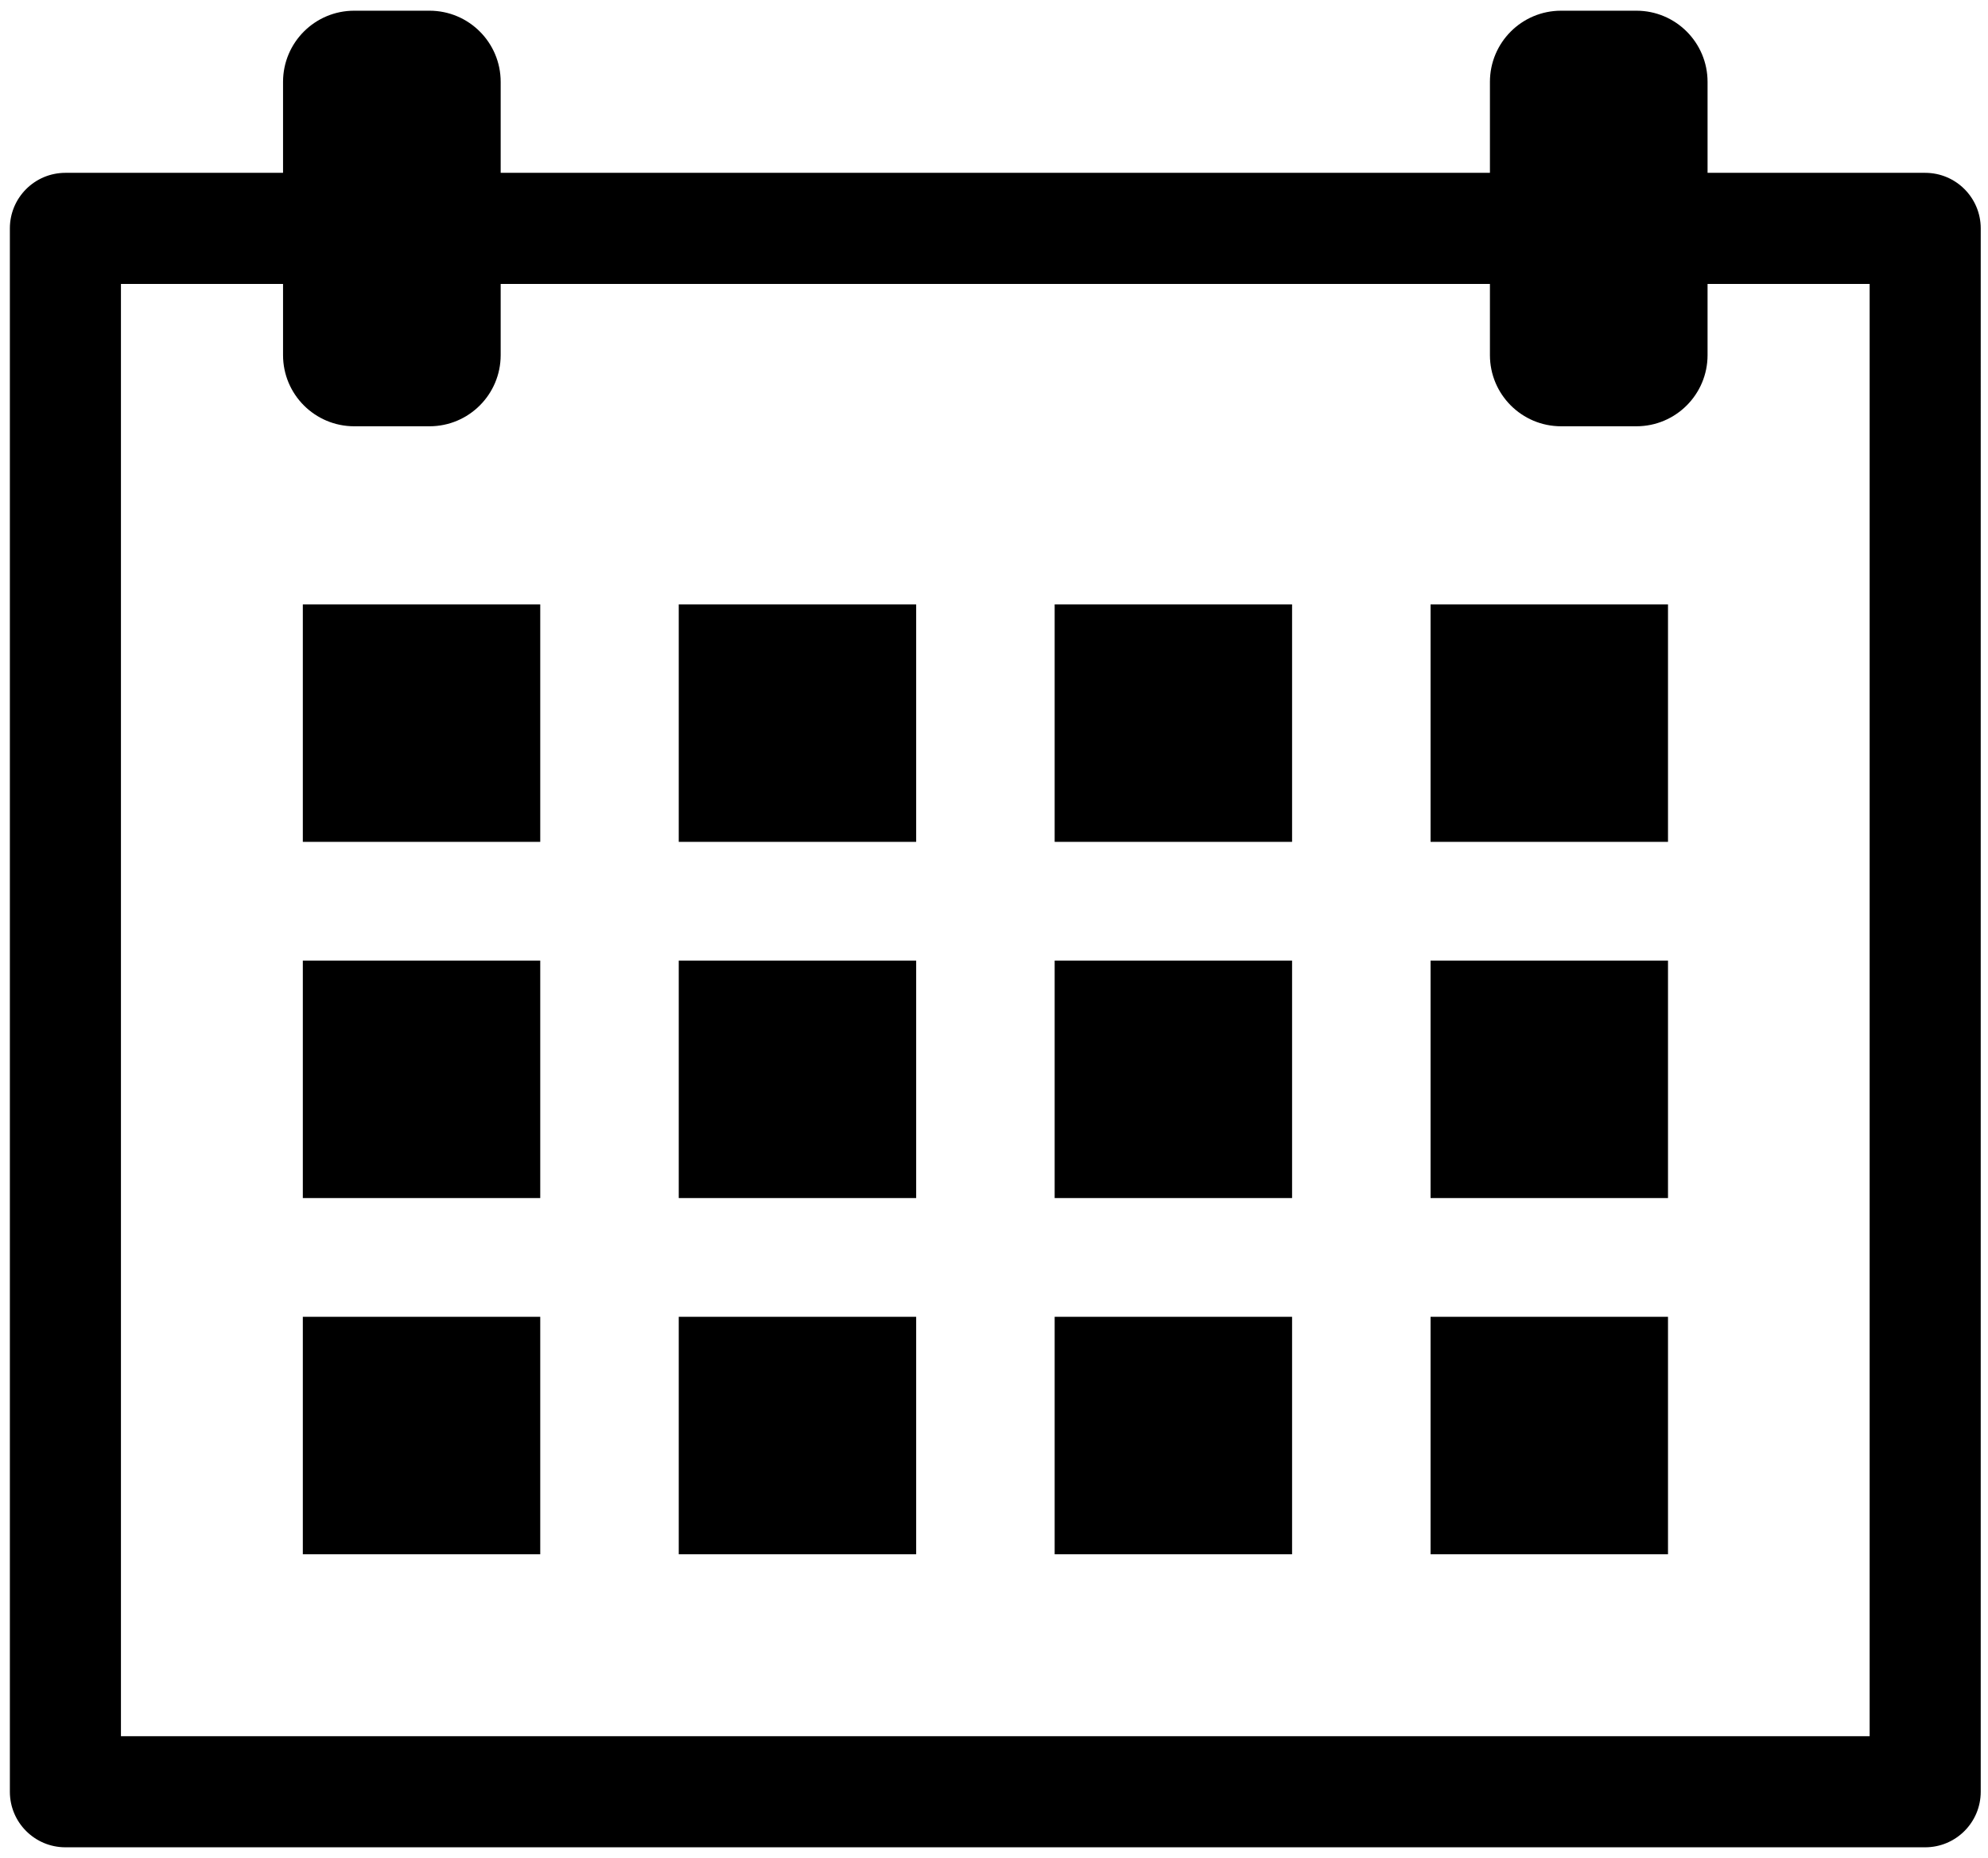 <?xml version="1.0" encoding="utf-8"?>
<!-- Generator: Adobe Illustrator 28.3.0, SVG Export Plug-In . SVG Version: 6.00 Build 0)  -->
<svg version="1.1" id="レイヤー_1" xmlns="http://www.w3.org/2000/svg" xmlns:xlink="http://www.w3.org/1999/xlink" x="0px"
	 y="0px" viewBox="0 0 429.688 401.562" style="enable-background:new 0 0 429.688 401.562;" xml:space="preserve">
<g>
	<path d="M416.113,37.348h-47.039V17.693c0-8.494-6.885-15.38-15.38-15.38h-16.279c-8.494,0-15.38,6.886-15.38,15.38v19.655H108.217
		V17.693c0-8.494-6.886-15.38-15.38-15.38H76.557c-8.494,0-15.38,6.886-15.38,15.38v19.655h-47.04
		c-6.629,0-12.004,5.375-12.004,12.004v337.832c0,6.629,5.375,12.004,12.004,12.004h401.976c6.629,0,12.004-5.375,12.004-12.004
		V49.352C428.117,42.723,422.742,37.348,416.113,37.348z M404.109,375.179H26.141V61.356h35.036v15.379
		c0,8.494,6.886,15.38,15.38,15.38h16.279c8.494,0,15.38-6.886,15.38-15.38V61.356h213.818v15.379c0,8.494,6.886,15.38,15.38,15.38
		h16.279c8.495,0,15.38-6.886,15.38-15.38V61.356h35.035V375.179z"/>
	<rect x="65.453" y="130.603" width="51.316" height="51.316"/>
	<rect x="146.704" y="130.603" width="51.316" height="51.316"/>
	<rect x="227.955" y="130.603" width="51.316" height="51.316"/>
	<rect x="309.206" y="130.603" width="51.316" height="51.316"/>
	<rect x="65.453" y="207.577" width="51.316" height="51.316"/>
	<rect x="146.704" y="207.577" width="51.316" height="51.316"/>
	<rect x="227.955" y="207.577" width="51.316" height="51.316"/>
	<rect x="309.206" y="207.577" width="51.316" height="51.316"/>
	<rect x="65.453" y="284.551" width="51.316" height="51.316"/>
	<rect x="146.704" y="284.551" width="51.316" height="51.316"/>
	<rect x="227.955" y="284.551" width="51.316" height="51.316"/>
	<rect x="309.206" y="284.551" width="51.316" height="51.316"/>
</g>
</svg>
